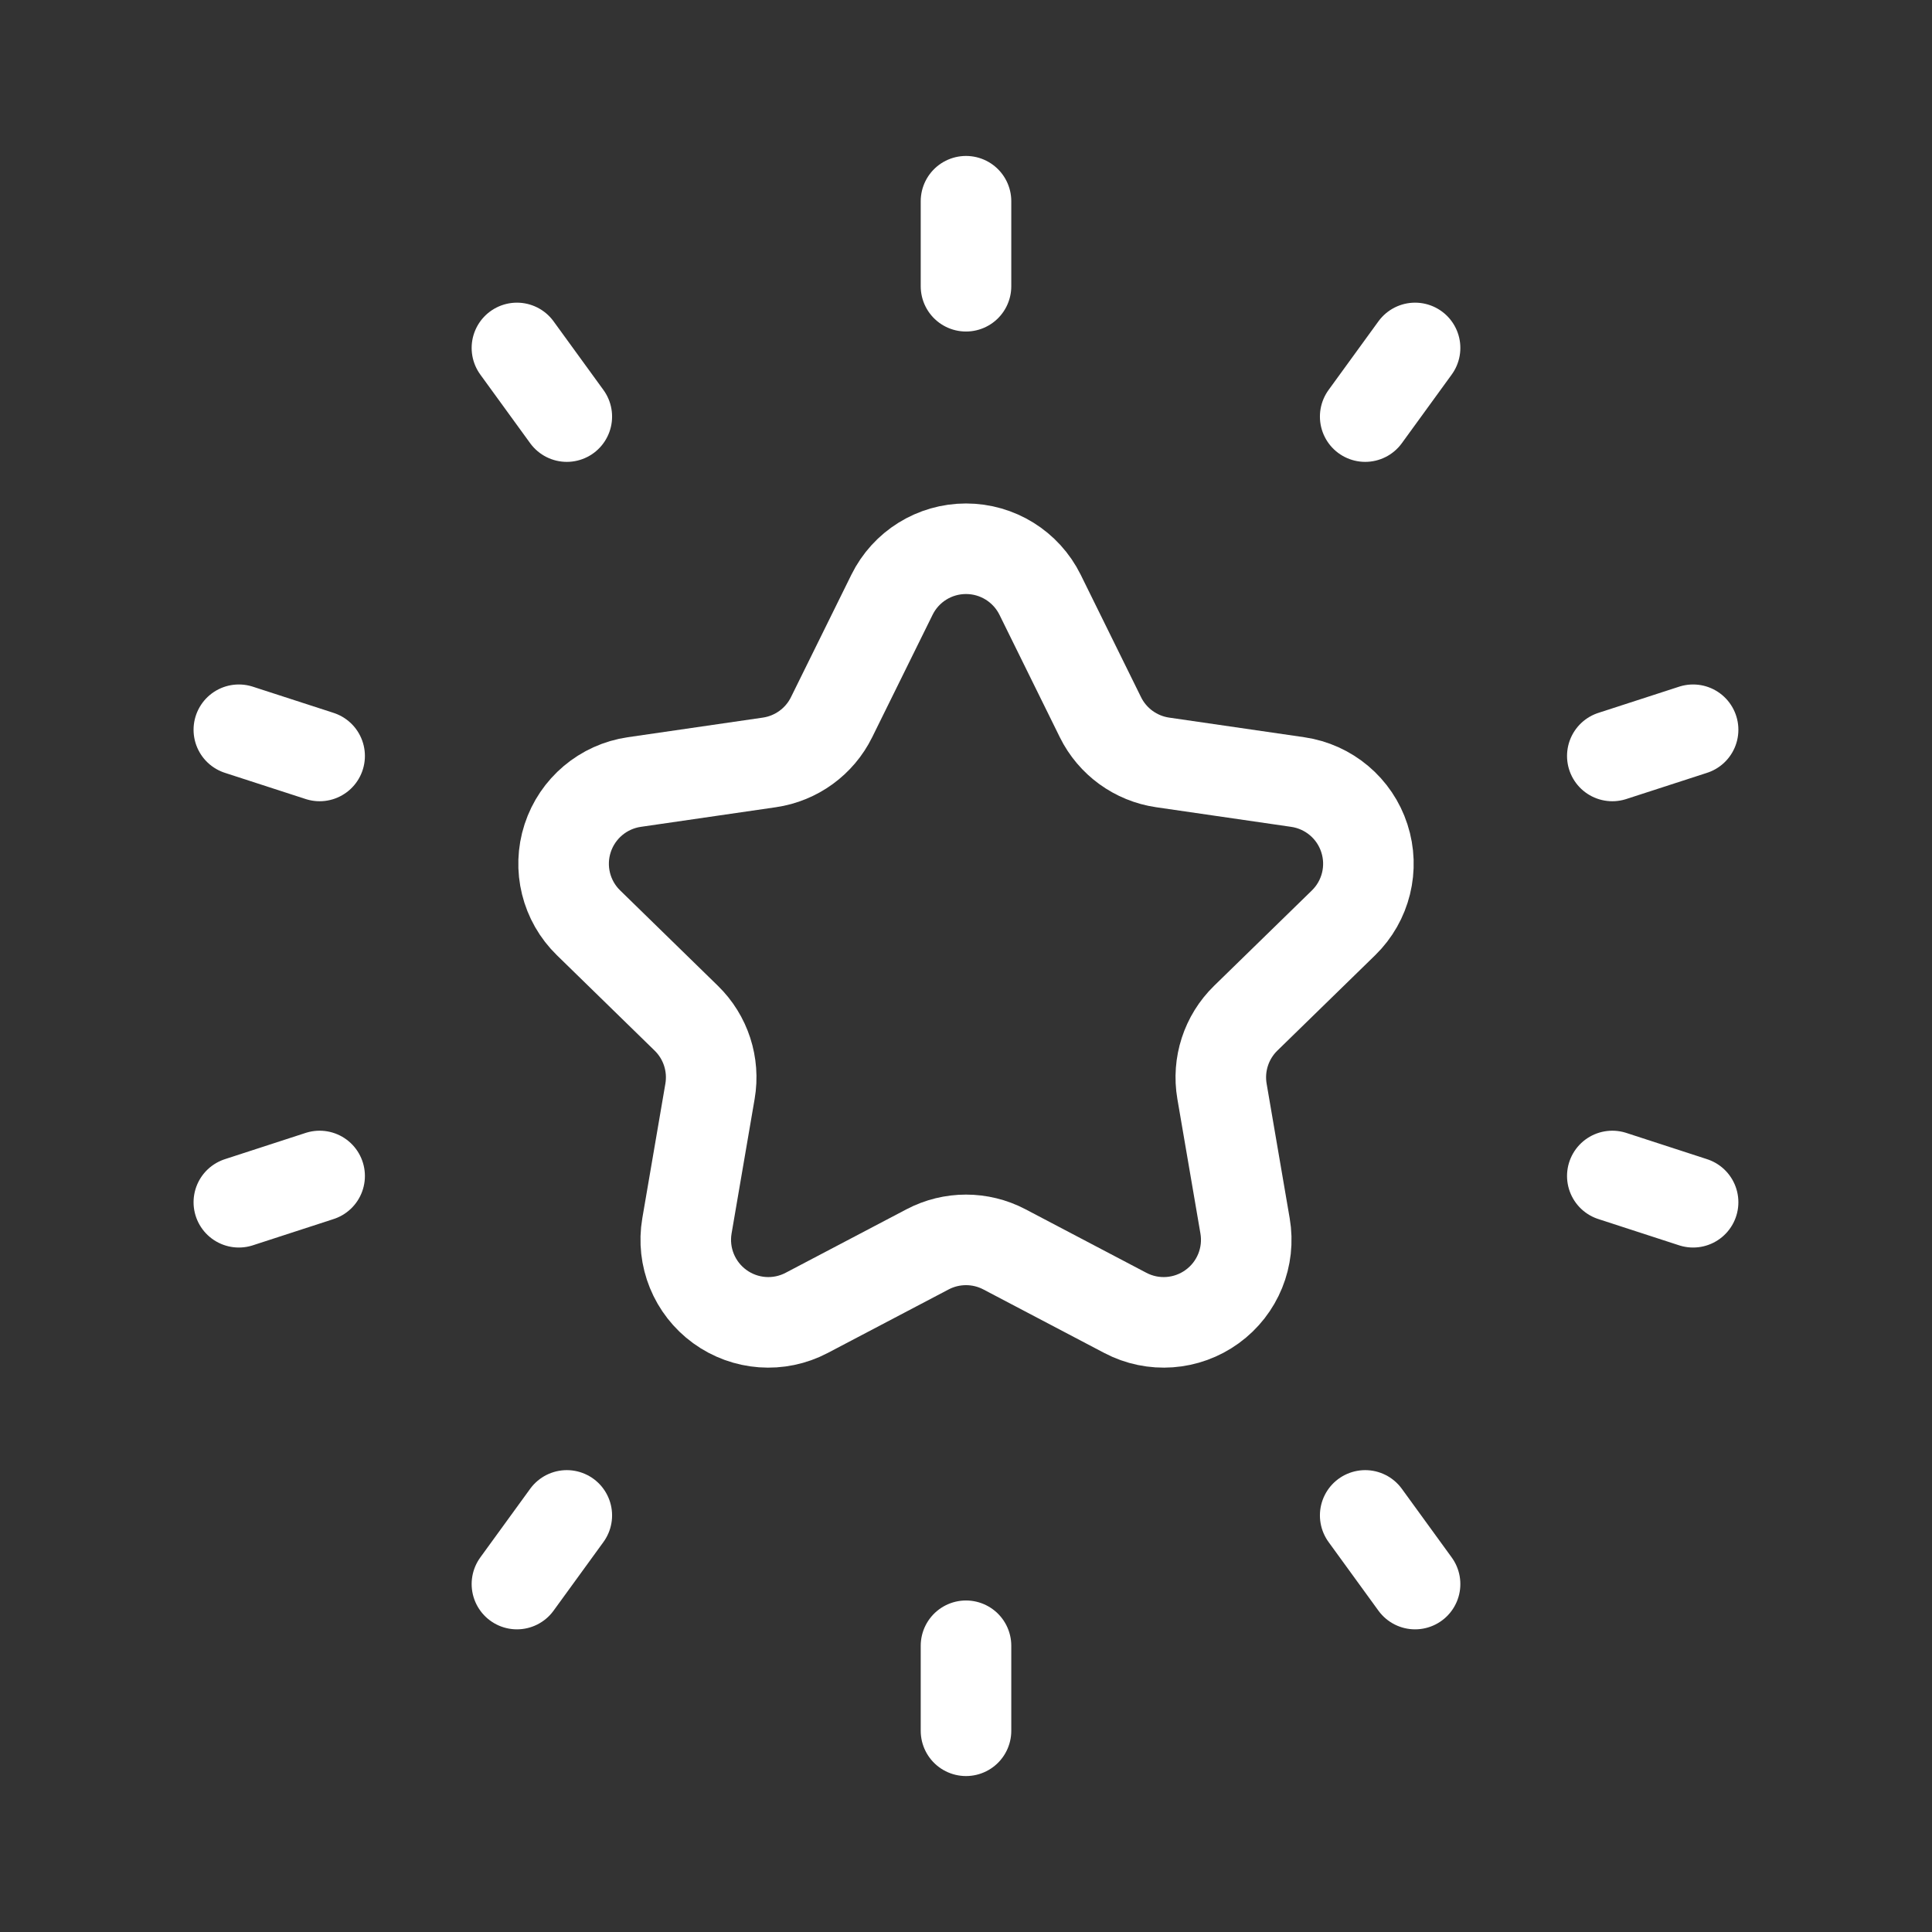 <svg width="32" height="32" viewBox="0 0 32 32" fill="none" xmlns="http://www.w3.org/2000/svg">
<rect x="0" y="0" width="32" height="32" fill="#333333" stroke="none"/>
<path fill-rule="evenodd" clip-rule="evenodd" d="M14.774 9.851C15.004 9.384 15.479 9.089 16 9.089C16.521 9.089 16.996 9.384 17.227 9.851L18.227 11.88C18.426 12.283 18.811 12.563 19.257 12.628L21.494 12.953C22.01 13.028 22.438 13.389 22.598 13.884C22.759 14.379 22.625 14.922 22.253 15.285L20.633 16.865C20.311 17.179 20.164 17.632 20.24 18.075L20.622 20.304C20.71 20.817 20.5 21.335 20.078 21.641C19.657 21.947 19.099 21.988 18.638 21.745L16.636 20.693C16.238 20.484 15.762 20.484 15.364 20.693L13.362 21.745C12.901 21.988 12.343 21.947 11.922 21.641C11.501 21.335 11.29 20.817 11.378 20.304L11.76 18.075C11.836 17.632 11.689 17.179 11.367 16.865L9.748 15.285C9.375 14.922 9.241 14.379 9.402 13.884C9.563 13.389 9.991 13.028 10.506 12.953L12.743 12.628C13.189 12.563 13.574 12.283 13.773 11.88L14.774 9.851Z" stroke="white" stroke-width="1.5" stroke-linecap="round" stroke-linejoin="round"/>
<path d="M28.043 12.087L26.705 12.521" stroke="white" stroke-width="1.5" stroke-linecap="round" stroke-linejoin="round"/>
<path d="M5.294 19.478L3.956 19.913" stroke="white" stroke-width="1.5" stroke-linecap="round" stroke-linejoin="round"/>
<path d="M16 28.667V27.259" stroke="white" stroke-width="1.5" stroke-linecap="round" stroke-linejoin="round"/>
<path d="M16 3.333V4.741" stroke="white" stroke-width="1.5" stroke-linecap="round" stroke-linejoin="round"/>
<path d="M23.438 26.237L22.612 25.1" stroke="white" stroke-width="1.5" stroke-linecap="round" stroke-linejoin="round"/>
<path d="M8.562 5.763L9.388 6.9" stroke="white" stroke-width="1.5" stroke-linecap="round" stroke-linejoin="round"/>
<path d="M3.956 12.087L5.294 12.521" stroke="white" stroke-width="1.5" stroke-linecap="round" stroke-linejoin="round"/>
<path d="M28.043 19.913L26.705 19.478" stroke="white" stroke-width="1.5" stroke-linecap="round" stroke-linejoin="round"/>
<path d="M23.438 5.763L22.612 6.9" stroke="white" stroke-width="1.5" stroke-linecap="round" stroke-linejoin="round"/>
<path d="M8.562 26.237L9.388 25.1" stroke="white" stroke-width="1.5" stroke-linecap="round" stroke-linejoin="round"/>
</svg>
